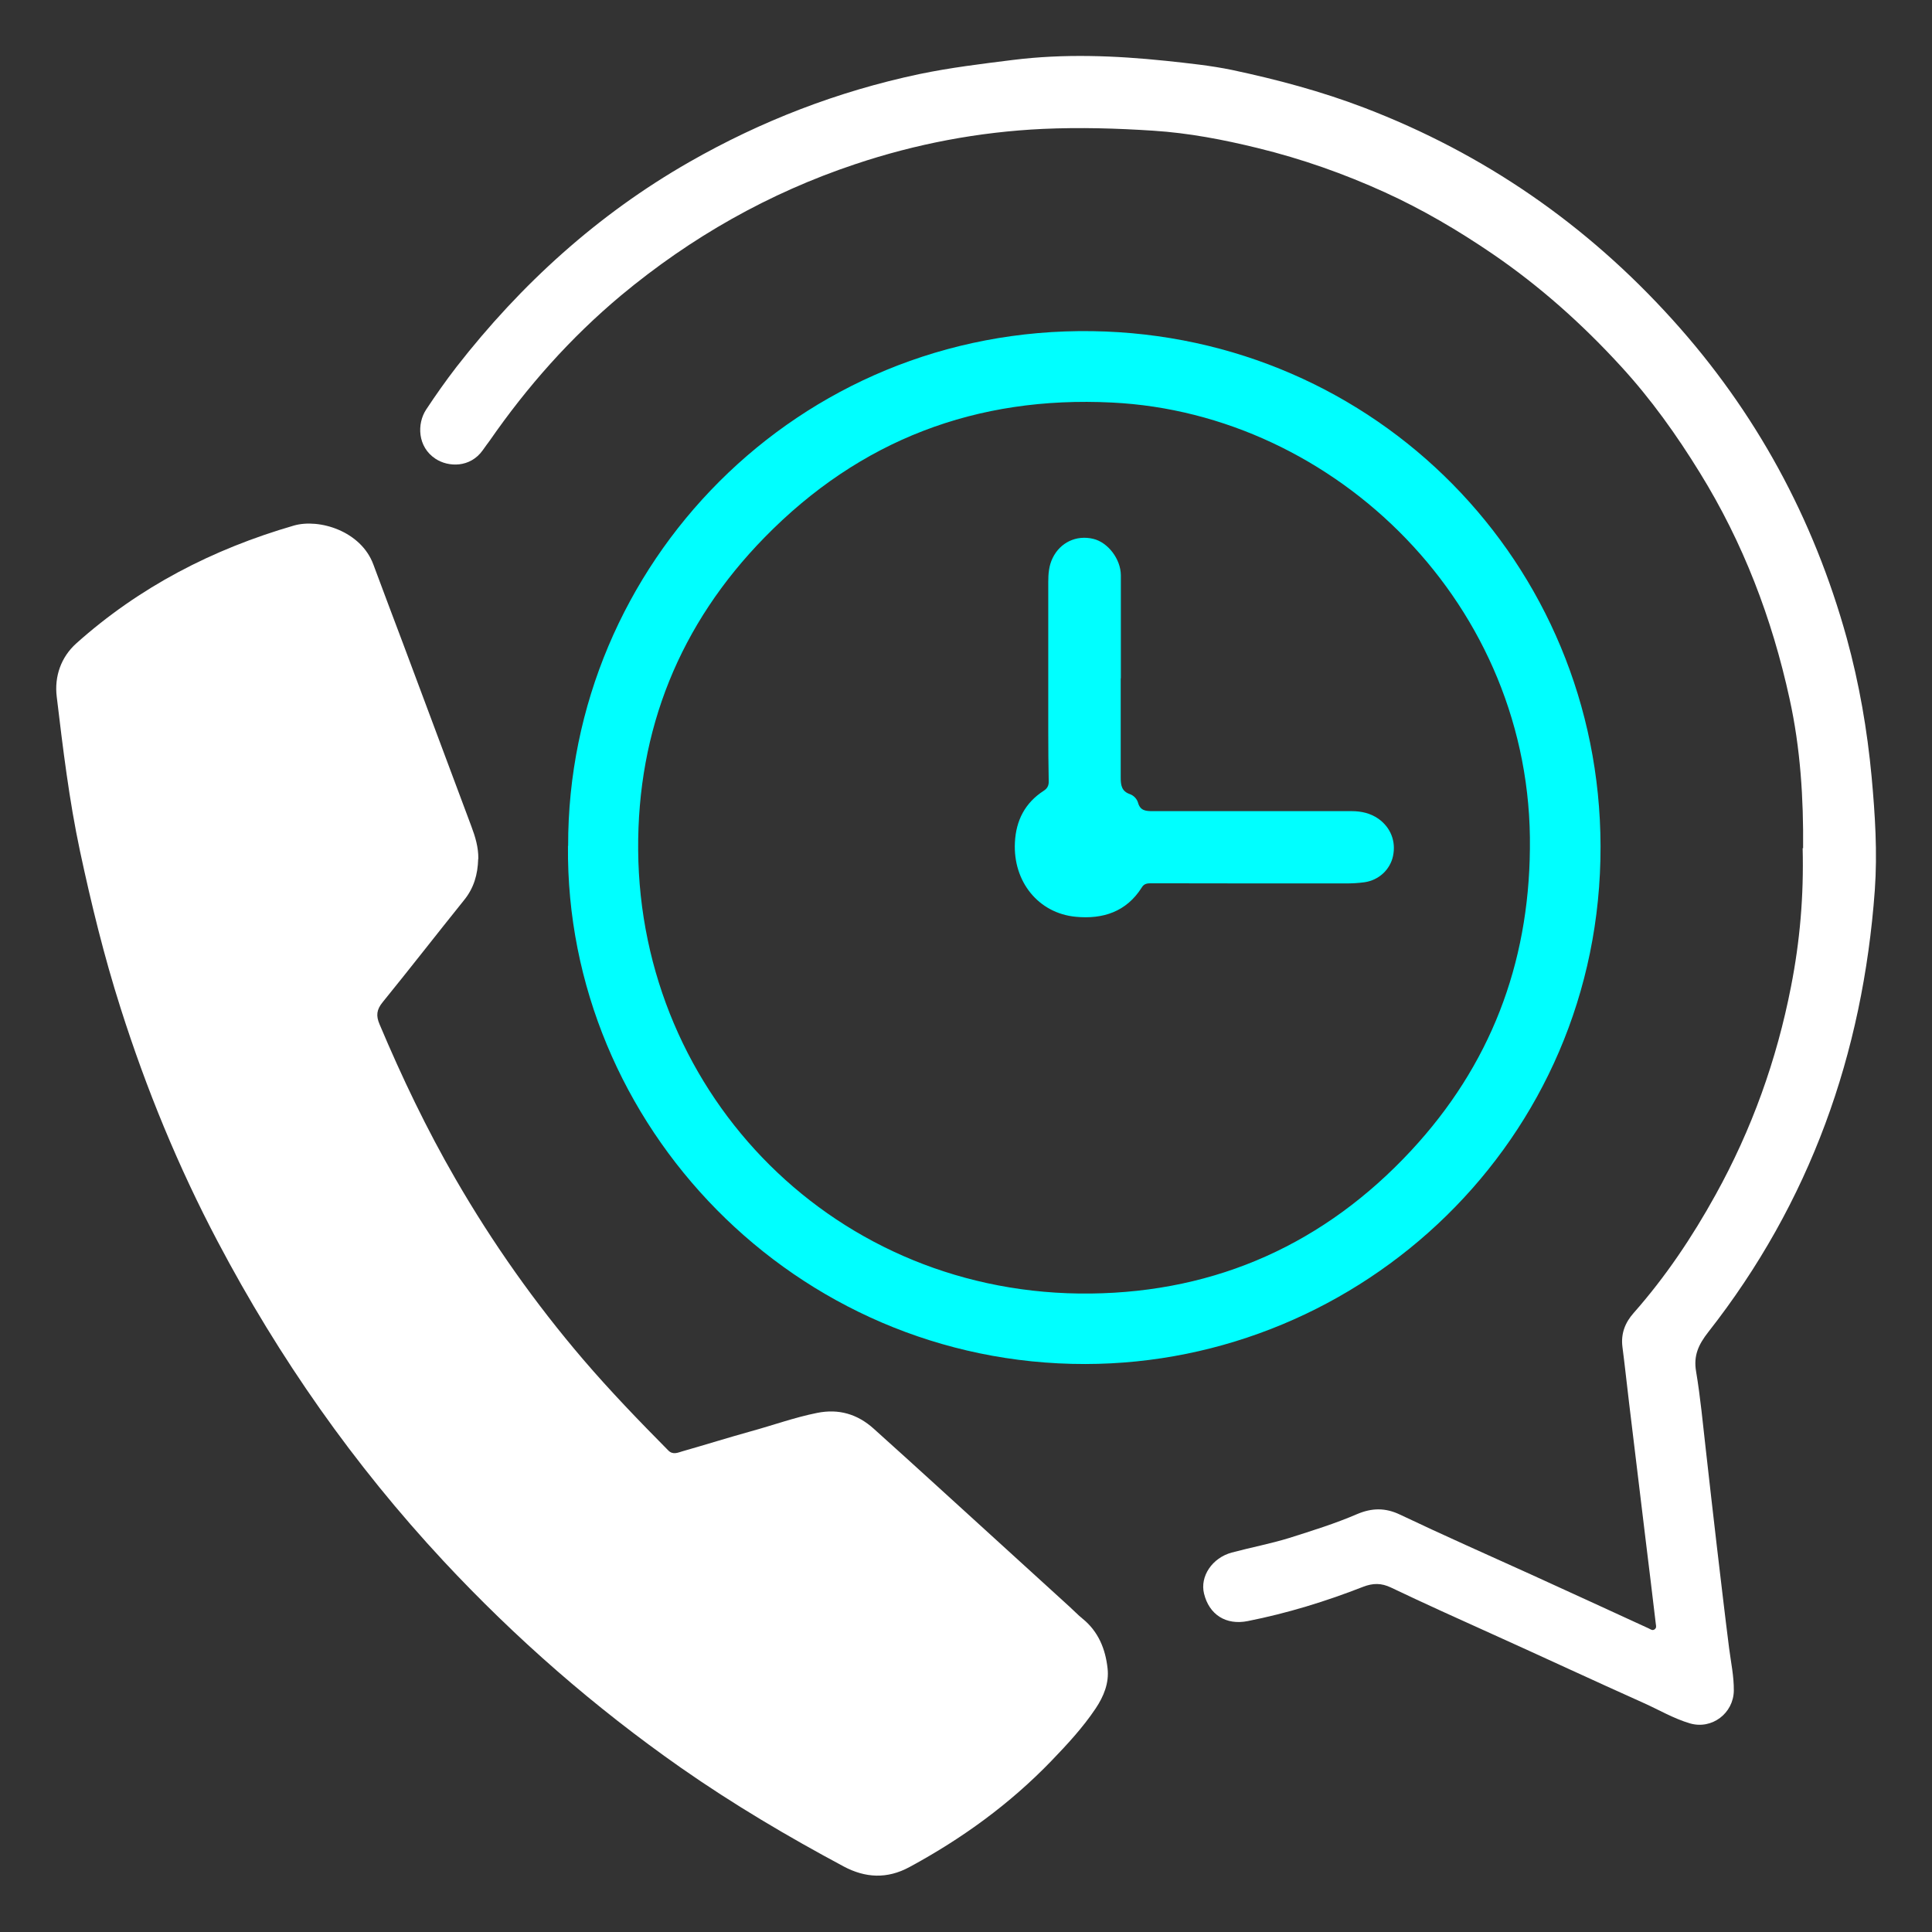 <?xml version="1.0" encoding="UTF-8"?>
<svg id="Layer_1" data-name="Layer 1" xmlns="http://www.w3.org/2000/svg" viewBox="0 0 128 128">
  <rect x="0" y="0" width="128" height="128" fill="#333333" stroke="none"/>
  <defs>
    <style>
      .cls-1 {
        fill: #fff;
      }

      .cls-2 {
        fill: aqua;
      }
    </style>
  </defs>
  <path class="cls-1" d="m31.68,56.93c-.03,1-.28,1.9-.93,2.7-1.81,2.25-3.58,4.53-5.4,6.77-.4.49-.45.89-.2,1.47,1.48,3.51,3.12,6.94,5.03,10.24,2.45,4.24,5.27,8.23,8.45,11.95,1.79,2.09,3.7,4.07,5.64,6.03.31.32.64.15.95.06,1.51-.43,3.01-.9,4.52-1.32,1.46-.4,2.89-.92,4.39-1.22,1.43-.29,2.67.07,3.75,1.04,1.45,1.3,2.89,2.61,4.33,3.92,2.88,2.62,5.76,5.25,8.64,7.87.29.26.56.55.87.8,1.05.85,1.52,2.01,1.66,3.3.11.96-.26,1.86-.79,2.65-.85,1.27-1.89,2.39-2.94,3.48-2.75,2.85-5.92,5.15-9.4,7.03-1.48.8-2.92.72-4.35-.04-3.7-1.98-7.32-4.12-10.77-6.53-5.73-4.01-10.97-8.58-15.75-13.71-5.94-6.38-10.89-13.45-14.95-21.15-2.62-4.96-4.74-10.13-6.44-15.48-1.09-3.42-1.94-6.89-2.69-10.4-.72-3.38-1.13-6.8-1.54-10.22-.17-1.36.29-2.64,1.29-3.54,4.18-3.74,9.04-6.25,14.42-7.81,1.66-.48,4.45.35,5.27,2.59.64,1.74,1.31,3.48,1.96,5.22,1.51,4.04,3.02,8.08,4.53,12.12.26.69.47,1.39.46,2.14Z"/>
  <path class="cls-1" d="m119.46,56.2c.03-3.26-.17-6.62-.9-9.92-1.16-5.31-3.07-10.32-5.94-14.96-1.54-2.5-3.23-4.87-5.21-7.03-2.57-2.81-5.39-5.33-8.54-7.48-2.26-1.54-4.62-2.93-7.1-4.06-2.72-1.24-5.53-2.23-8.44-2.94-2.28-.56-4.58-1-6.91-1.15-2.43-.16-4.88-.23-7.33-.12-4.26.2-8.41.99-12.44,2.34-5.71,1.91-10.86,4.83-15.5,8.69-3.36,2.81-6.22,6.04-8.71,9.63-.15.21-.31.41-.45.62-.84,1.19-2.29,1.13-3.13.58-1.21-.79-1.24-2.33-.63-3.26.64-.97,1.31-1.92,2.02-2.84,4.28-5.49,9.36-10.1,15.41-13.56,4.77-2.73,9.85-4.69,15.24-5.83,2.06-.43,4.14-.68,6.22-.94,3.38-.42,6.74-.29,10.12.06,1.48.16,2.97.31,4.41.61,2.96.63,5.89,1.41,8.74,2.5,7.94,3.04,14.72,7.73,20.41,14.03,5.53,6.12,9.35,13.16,11.55,21.1.83,3.02,1.36,6.09,1.65,9.2.23,2.51.39,5,.21,7.52-.79,10.84-4.29,20.67-11.03,29.26-.65.83-.99,1.56-.81,2.61.29,1.73.45,3.48.65,5.23.24,2.1.47,4.21.72,6.31.27,2.27.53,4.54.82,6.81.12.93.32,1.85.31,2.8-.02,1.5-1.45,2.59-2.9,2.17-1.09-.32-2.06-.9-3.09-1.36-3.35-1.5-6.67-3.05-10.02-4.56-2.24-1.01-4.48-2.02-6.7-3.08-.65-.31-1.2-.3-1.85-.05-2.48.97-5.02,1.75-7.64,2.27-1.44.29-2.56-.42-2.9-1.82-.28-1.14.54-2.37,1.84-2.72,1.27-.34,2.56-.58,3.82-.97,1.51-.48,3.03-.95,4.49-1.58.97-.41,1.86-.43,2.84.04,2.88,1.37,5.8,2.66,8.71,3.98,2.59,1.18,5.18,2.37,7.77,3.56.12.06.24.16.38.06.14-.1.1-.23.08-.37-.22-1.85-.44-3.69-.67-5.54-.37-3.03-.73-6.07-1.1-9.1-.15-1.24-.28-2.48-.44-3.71-.11-.88.18-1.61.75-2.25,2.11-2.39,3.88-5.03,5.42-7.82,2.4-4.33,4.05-8.93,5-13.8.59-3,.85-6.01.77-9.17Z"/>
  <path class="cls-2" d="m37.64,56.04c-.03-18.63,15.19-34.4,34.74-34.1,18.79.29,33.62,15.38,33.66,34.12.05,19.54-15.87,34.29-34.14,34.31-19.22.02-34.45-15.82-34.27-34.33Zm63.72.19c.21-16.09-12.86-28.83-27.68-29.56-8.98-.45-16.7,2.47-23.02,8.93-5.63,5.75-8.44,12.74-8.38,20.73.13,16.29,13.14,29.57,29.99,29.37,8.37-.1,15.51-3.32,21.23-9.48,5.22-5.62,7.79-12.32,7.86-19.99Z"/>
  <path class="cls-2" d="m74.25,44.95c0,2.19,0,4.37,0,6.56,0,.49.05.91.6,1.1.26.09.48.32.55.58.15.53.53.55.96.55,2.79,0,5.57,0,8.36,0,1.61,0,3.21,0,4.82,0,.64,0,1.25.13,1.79.51.8.57,1.17,1.49.96,2.47-.19.89-.93,1.59-1.88,1.73-.42.06-.85.08-1.28.08-4.27,0-8.54,0-12.82-.01-.26,0-.5,0-.66.27-1.02,1.62-2.58,2.12-4.37,1.95-2.48-.23-4.17-2.33-4.04-4.92.07-1.46.67-2.63,1.91-3.43.25-.16.34-.36.33-.64-.02-1.08-.03-2.15-.03-3.23,0-3.32,0-6.63,0-9.95,0-.55.04-1.09.29-1.6.5-1.03,1.57-1.54,2.69-1.27.97.23,1.82,1.33,1.83,2.41,0,2.27,0,4.55,0,6.82Z"/>
</svg>